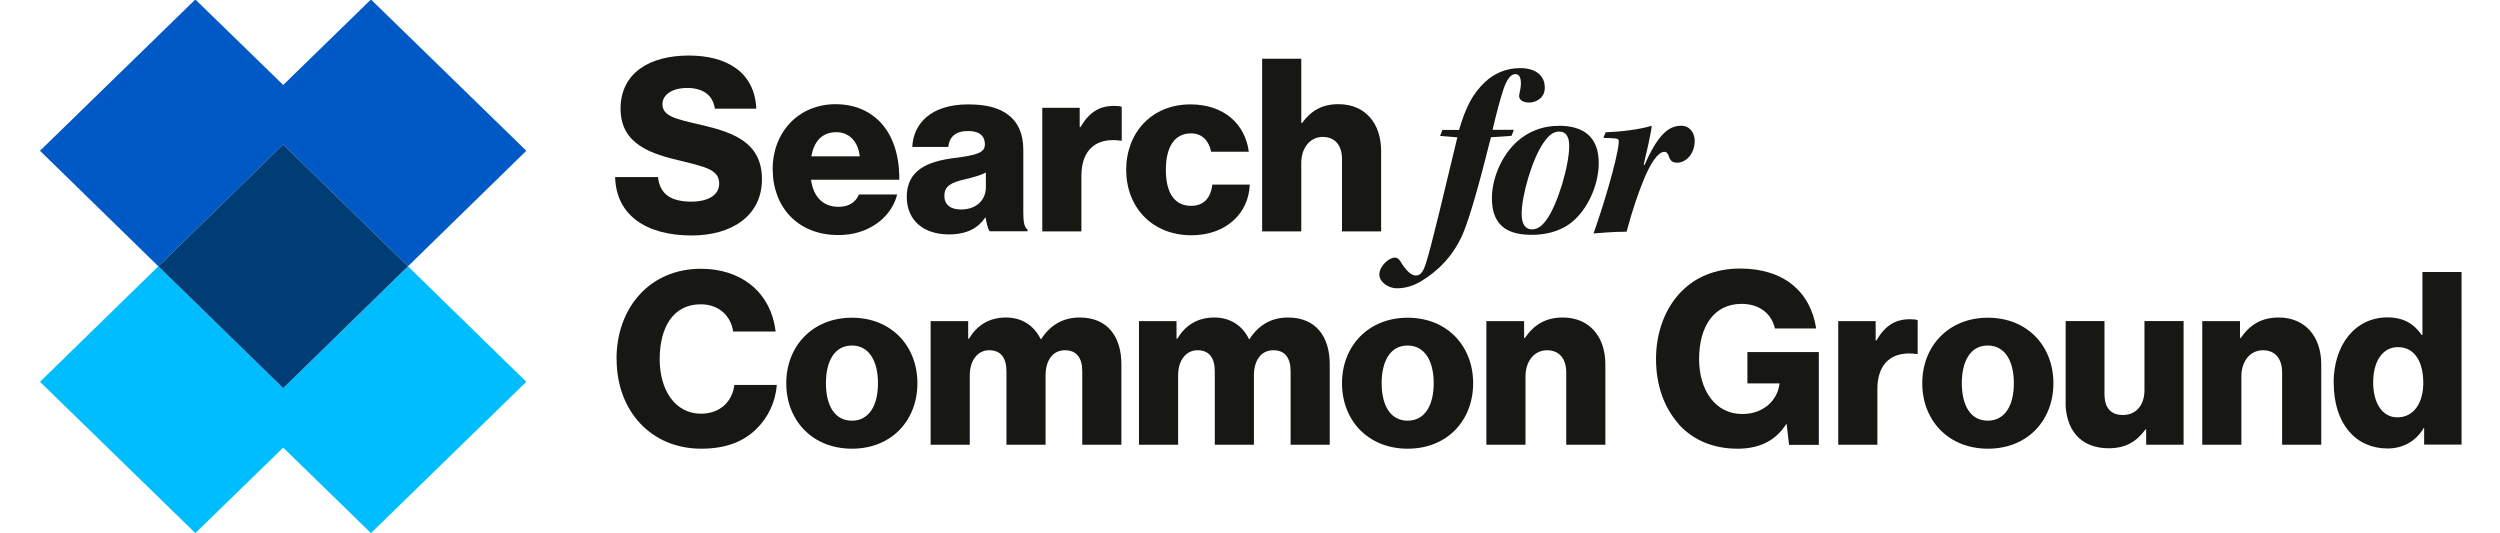 <?xml version="1.0" encoding="UTF-8" standalone="no"?>
<!-- Created with Inkscape (http://www.inkscape.org/) -->
<svg xmlns:inkscape="http://www.inkscape.org/namespaces/inkscape" xmlns:sodipodi="http://sodipodi.sourceforge.net/DTD/sodipodi-0.dtd" xmlns="http://www.w3.org/2000/svg" xmlns:svg="http://www.w3.org/2000/svg" width="300" height="64" viewBox="0 0 300 64" version="1.1" id="svg1" inkscape:version="1.3.2 (091e20e, 2023-11-25, custom)" xml:space="preserve" sodipodi:docname="searchforcommongrounds.svg">
  <defs id="defs1">
    <clipPath id="clipPath2">
      <path d="M 0,210.752 H 595.276 V 0 H 0 Z" transform="translate(-157.253,-139.801)" id="path2-7"></path>
    </clipPath>
    <clipPath id="clipPath4">
      <path d="M 0,210.752 H 595.276 V 0 H 0 Z" transform="translate(-43.135,-70.587)" id="path4"></path>
    </clipPath>
    <clipPath id="clipPath6">
      <path d="M 0,210.752 H 595.276 V 0 H 0 Z" transform="translate(-150.867,-113.396)" id="path6"></path>
    </clipPath>
    <clipPath id="clipPath8">
      <path d="M 0,210.752 H 595.276 V 0 H 0 Z" transform="translate(-90.9,-91.896)" id="path8"></path>
    </clipPath>
    <clipPath id="clipPath10">
      <path d="M 0,210.752 H 595.276 V 0 H 0 Z" transform="translate(-107.543,-145.923)" id="path10"></path>
    </clipPath>
    <clipPath id="clipPath12">
      <path d="M 0,210.752 H 595.276 V 0 H 0 Z" transform="translate(-64.046,-112.541)" id="path12"></path>
    </clipPath>
    <clipPath id="clipPath14">
      <path d="M 0,210.752 H 595.276 V 0 H 0 Z" transform="translate(-229.078,-165.357)" id="path14"></path>
    </clipPath>
    <clipPath id="clipPath16">
      <path d="M 0,210.752 H 595.276 V 0 H 0 Z" transform="translate(-249.657,-145.528)" id="path16"></path>
    </clipPath>
    <clipPath id="clipPath18">
      <path d="M 0,210.752 H 595.276 V 0 H 0 Z" transform="translate(-270.298,-147.712)" id="path18"></path>
    </clipPath>
    <clipPath id="clipPath20">
      <path d="M 0,210.752 H 595.276 V 0 H 0 Z" transform="translate(-303.315,-148.958)" id="path20"></path>
    </clipPath>
    <clipPath id="clipPath22">
      <path d="M 0,210.752 H 595.276 V 0 H 0 Z" transform="translate(-340.87,-149.02)" id="path22"></path>
    </clipPath>
    <clipPath id="clipPath24">
      <path d="M 0,210.752 H 595.276 V 0 H 0 Z" transform="translate(-376.125,-145.528)" id="path24"></path>
    </clipPath>
    <clipPath id="clipPath26">
      <path d="M 0,210.752 H 595.276 V 0 H 0 Z" transform="translate(-198.607,-118.918)" id="path26"></path>
    </clipPath>
    <clipPath id="clipPath28">
      <path d="M 0,210.752 H 595.276 V 0 H 0 Z" transform="translate(-248.289,-90.235)" id="path28"></path>
    </clipPath>
    <clipPath id="clipPath30">
      <path d="M 0,210.752 H 595.276 V 0 H 0 Z" transform="translate(-280.621,-113.554)" id="path30"></path>
    </clipPath>
    <clipPath id="clipPath32">
      <path d="M 0,210.752 H 595.276 V 0 H 0 Z" transform="translate(-335.462,-113.554)" id="path32"></path>
    </clipPath>
    <clipPath id="clipPath34">
      <path d="M 0,210.752 H 595.276 V 0 H 0 Z" transform="translate(-388.933,-96.157)" id="path34"></path>
    </clipPath>
    <clipPath id="clipPath36">
      <path d="M 0,210.752 H 595.276 V 0 H 0 Z" transform="translate(-444.957,-88.301)" id="path36"></path>
    </clipPath>
    <clipPath id="clipPath38">
      <path d="M 0,210.752 H 595.276 V 0 H 0 Z" transform="translate(-461.059,-87.677)" id="path38"></path>
    </clipPath>
    <clipPath id="clipPath40">
      <path d="M 0,210.752 H 595.276 V 0 H 0 Z" transform="translate(-482.263,-114.989)" id="path40"></path>
    </clipPath>
    <clipPath id="clipPath42">
      <path d="M 0,210.752 H 595.276 V 0 H 0 Z" transform="translate(-500.791,-87.677)" id="path42"></path>
    </clipPath>
    <clipPath id="clipPath44">
      <path d="M 0,210.752 H 595.276 V 0 H 0 Z" transform="translate(-529.082,-101.895)" id="path44"></path>
    </clipPath>
    <clipPath id="clipPath46">
      <path d="M 0,210.752 H 595.276 V 0 H 0 Z" transform="translate(-546.366,-92.541)" id="path46"></path>
    </clipPath>
    <clipPath id="clipPath48">
      <path d="M 0,210.752 H 595.276 V 0 H 0 Z" transform="translate(-198.646,-41.547)" id="path48"></path>
    </clipPath>
    <clipPath id="clipPath50">
      <path d="M 0,210.752 H 595.276 V 0 H 0 Z" transform="translate(-223.811,-34.685)" id="path50"></path>
    </clipPath>
    <clipPath id="clipPath52">
      <path d="M 0,210.752 H 595.276 V 0 H 0 Z" transform="translate(-247.963,-48.486)" id="path52"></path>
    </clipPath>
    <clipPath id="clipPath54">
      <path d="M 0,210.752 H 595.276 V 0 H 0 Z" transform="translate(-269.284,-56.242)" id="path54"></path>
    </clipPath>
    <clipPath id="clipPath56">
      <path d="M 0,210.752 H 595.276 V 0 H 0 Z" transform="translate(-283.208,-48.486)" id="path56"></path>
    </clipPath>
    <clipPath id="clipPath58">
      <path d="M 0,210.752 H 595.276 V 0 H 0 Z" transform="translate(-327.012,-39.427)" id="path58"></path>
    </clipPath>
    <clipPath id="clipPath60">
      <path d="M 0,210.752 H 595.276 V 0 H 0 Z" transform="translate(-336.295,-48.486)" id="path60"></path>
    </clipPath>
    <clipPath id="clipPath62">
      <path d="M 0,210.752 H 595.276 V 0 H 0 Z" transform="translate(-352.393,-46.71)" id="path62"></path>
    </clipPath>
    <clipPath id="clipPath64">
      <path d="M 0,210.752 H 595.276 V 0 H 0 Z" transform="translate(-393.153,-27.303)" id="path64"></path>
    </clipPath>
    <clipPath id="clipPath66">
      <path d="M 0,210.752 H 595.276 V 0 H 0 Z" transform="translate(-405.263,-34.685)" id="path66"></path>
    </clipPath>
    <clipPath id="clipPath68">
      <path d="M 0,210.752 H 595.276 V 0 H 0 Z" transform="translate(-428.882,-48.486)" id="path68"></path>
    </clipPath>
    <clipPath id="clipPath70">
      <path d="M 0,210.752 H 595.276 V 0 H 0 Z" transform="translate(-475.138,-41.921)" id="path70"></path>
    </clipPath>
    <clipPath id="clipPath72">
      <path d="M 0,210.752 H 595.276 V 0 H 0 Z" transform="translate(-495.298,-34.685)" id="path72"></path>
    </clipPath>
    <clipPath id="clipPath74">
      <path d="M 0,210.752 H 595.276 V 0 H 0 Z" transform="translate(-522.616,-34.685)" id="path74"></path>
    </clipPath>
    <clipPath id="clipPath76">
      <path d="M 0,210.752 H 595.276 V 0 H 0 Z" transform="translate(-562.746,-41.084)" id="path76"></path>
    </clipPath>
    <clipPath id="clipPath2-2">
      <path d="M 0,210.752 H 595.276 V 0 H 0 Z" transform="translate(-157.253,-139.801)" id="path2-7-3"></path>
    </clipPath>
    <clipPath id="clipPath4-0">
      <path d="M 0,210.752 H 595.276 V 0 H 0 Z" transform="translate(-43.135,-70.587)" id="path4-0"></path>
    </clipPath>
    <clipPath id="clipPath6-0">
      <path d="M 0,210.752 H 595.276 V 0 H 0 Z" transform="translate(-150.867,-113.396)" id="path6-5"></path>
    </clipPath>
    <clipPath id="clipPath8-2">
      <path d="M 0,210.752 H 595.276 V 0 H 0 Z" transform="translate(-90.9,-91.896)" id="path8-8"></path>
    </clipPath>
    <clipPath id="clipPath10-4">
      <path d="M 0,210.752 H 595.276 V 0 H 0 Z" transform="translate(-107.543,-145.923)" id="path10-8"></path>
    </clipPath>
    <clipPath id="clipPath12-6">
      <path d="M 0,210.752 H 595.276 V 0 H 0 Z" transform="translate(-64.046,-112.541)" id="path12-3"></path>
    </clipPath>
    <clipPath id="clipPath14-3">
      <path d="M 0,210.752 H 595.276 V 0 H 0 Z" transform="translate(-229.078,-165.357)" id="path14-3"></path>
    </clipPath>
    <clipPath id="clipPath16-9">
      <path d="M 0,210.752 H 595.276 V 0 H 0 Z" transform="translate(-249.657,-145.528)" id="path16-8"></path>
    </clipPath>
    <clipPath id="clipPath18-8">
      <path d="M 0,210.752 H 595.276 V 0 H 0 Z" transform="translate(-270.298,-147.712)" id="path18-4"></path>
    </clipPath>
    <clipPath id="clipPath20-8">
      <path d="M 0,210.752 H 595.276 V 0 H 0 Z" transform="translate(-303.315,-148.958)" id="path20-7"></path>
    </clipPath>
    <clipPath id="clipPath22-5">
      <path d="M 0,210.752 H 595.276 V 0 H 0 Z" transform="translate(-340.87,-149.02)" id="path22-5"></path>
    </clipPath>
    <clipPath id="clipPath24-4">
      <path d="M 0,210.752 H 595.276 V 0 H 0 Z" transform="translate(-376.125,-145.528)" id="path24-7"></path>
    </clipPath>
    <clipPath id="clipPath26-7">
      <path d="M 0,210.752 H 595.276 V 0 H 0 Z" transform="translate(-198.607,-118.918)" id="path26-5"></path>
    </clipPath>
    <clipPath id="clipPath28-5">
      <path d="M 0,210.752 H 595.276 V 0 H 0 Z" transform="translate(-248.289,-90.235)" id="path28-8"></path>
    </clipPath>
    <clipPath id="clipPath30-5">
      <path d="M 0,210.752 H 595.276 V 0 H 0 Z" transform="translate(-280.621,-113.554)" id="path30-0"></path>
    </clipPath>
    <clipPath id="clipPath32-7">
      <path d="M 0,210.752 H 595.276 V 0 H 0 Z" transform="translate(-335.462,-113.554)" id="path32-8"></path>
    </clipPath>
    <clipPath id="clipPath34-8">
      <path d="M 0,210.752 H 595.276 V 0 H 0 Z" transform="translate(-388.933,-96.157)" id="path34-8"></path>
    </clipPath>
    <clipPath id="clipPath36-9">
      <path d="M 0,210.752 H 595.276 V 0 H 0 Z" transform="translate(-444.957,-88.301)" id="path36-6"></path>
    </clipPath>
    <clipPath id="clipPath38-1">
      <path d="M 0,210.752 H 595.276 V 0 H 0 Z" transform="translate(-461.059,-87.677)" id="path38-2"></path>
    </clipPath>
    <clipPath id="clipPath40-8">
      <path d="M 0,210.752 H 595.276 V 0 H 0 Z" transform="translate(-482.263,-114.989)" id="path40-7"></path>
    </clipPath>
    <clipPath id="clipPath42-8">
      <path d="M 0,210.752 H 595.276 V 0 H 0 Z" transform="translate(-500.791,-87.677)" id="path42-8"></path>
    </clipPath>
    <clipPath id="clipPath44-4">
      <path d="M 0,210.752 H 595.276 V 0 H 0 Z" transform="translate(-529.082,-101.895)" id="path44-5"></path>
    </clipPath>
    <clipPath id="clipPath46-8">
      <path d="M 0,210.752 H 595.276 V 0 H 0 Z" transform="translate(-546.366,-92.541)" id="path46-8"></path>
    </clipPath>
    <clipPath id="clipPath48-4">
      <path d="M 0,210.752 H 595.276 V 0 H 0 Z" transform="translate(-198.646,-41.547)" id="path48-7"></path>
    </clipPath>
    <clipPath id="clipPath50-8">
      <path d="M 0,210.752 H 595.276 V 0 H 0 Z" transform="translate(-223.811,-34.685)" id="path50-6"></path>
    </clipPath>
    <clipPath id="clipPath52-9">
      <path d="M 0,210.752 H 595.276 V 0 H 0 Z" transform="translate(-247.963,-48.486)" id="path52-0"></path>
    </clipPath>
    <clipPath id="clipPath54-7">
      <path d="M 0,210.752 H 595.276 V 0 H 0 Z" transform="translate(-269.284,-56.242)" id="path54-4"></path>
    </clipPath>
    <clipPath id="clipPath56-7">
      <path d="M 0,210.752 H 595.276 V 0 H 0 Z" transform="translate(-283.208,-48.486)" id="path56-5"></path>
    </clipPath>
    <clipPath id="clipPath58-1">
      <path d="M 0,210.752 H 595.276 V 0 H 0 Z" transform="translate(-327.012,-39.427)" id="path58-3"></path>
    </clipPath>
    <clipPath id="clipPath60-1">
      <path d="M 0,210.752 H 595.276 V 0 H 0 Z" transform="translate(-336.295,-48.486)" id="path60-8"></path>
    </clipPath>
    <clipPath id="clipPath62-5">
      <path d="M 0,210.752 H 595.276 V 0 H 0 Z" transform="translate(-352.393,-46.71)" id="path62-8"></path>
    </clipPath>
    <clipPath id="clipPath64-7">
      <path d="M 0,210.752 H 595.276 V 0 H 0 Z" transform="translate(-393.153,-27.303)" id="path64-0"></path>
    </clipPath>
    <clipPath id="clipPath66-8">
      <path d="M 0,210.752 H 595.276 V 0 H 0 Z" transform="translate(-405.263,-34.685)" id="path66-8"></path>
    </clipPath>
    <clipPath id="clipPath68-7">
      <path d="M 0,210.752 H 595.276 V 0 H 0 Z" transform="translate(-428.882,-48.486)" id="path68-5"></path>
    </clipPath>
    <clipPath id="clipPath70-9">
      <path d="M 0,210.752 H 595.276 V 0 H 0 Z" transform="translate(-475.138,-41.921)" id="path70-8"></path>
    </clipPath>
    <clipPath id="clipPath72-4">
      <path d="M 0,210.752 H 595.276 V 0 H 0 Z" transform="translate(-495.298,-34.685)" id="path72-4"></path>
    </clipPath>
    <clipPath id="clipPath74-6">
      <path d="M 0,210.752 H 595.276 V 0 H 0 Z" transform="translate(-522.616,-34.685)" id="path74-4"></path>
    </clipPath>
    <clipPath id="clipPath76-9">
      <path d="M 0,210.752 H 595.276 V 0 H 0 Z" transform="translate(-562.746,-41.084)" id="path76-5"></path>
    </clipPath>
    <clipPath id="a">
      <path d="M 0,0 H 230.36 V 88.413 H 0 Z" id="path1"></path>
    </clipPath>
    <clipPath id="clip0_1848_30999">
      <rect width="658" height="145" fill="#ffffff" id="rect24" x="0" y="0"></rect>
    </clipPath>
  </defs>
  <g inkscape:label="Layer 1" inkscape:groupmode="layer" id="layer1">
    <g id="g3" transform="matrix(0.294,0,0,0.294,-15.311,102.691)">
      <g clip-path="url(#clip0_1848_30999)" id="g24" transform="matrix(1.502,0,0,1.502,68.399,-349.494)">
        <path d="M 132.156,103.892 99.994,72.5 66.093,105.614 32.163,72.5 0,103.892 42.217,145 66.093,121.777 89.939,145 Z" fill="#00bdff" id="path1-5"></path>
        <path d="M 132.156,41.108 89.939,0 66.093,23.223 42.217,0 0,41.108 32.163,72.5 66.093,39.386 99.994,72.5 Z" fill="#0059c4" id="path2"></path>
        <path d="M 66.092,39.386 32.162,72.5 66.092,105.614 99.993,72.5 Z" fill="#003d74" id="path3"></path>
        <path d="m 156.351,48.256 h 11.59 c 0.522,4.726 3.593,6.681 9.127,6.681 3.767,0 7.505,-1.371 7.505,-4.931 0,-3.735 -3.767,-4.522 -10.17,-6.098 -8.085,-1.896 -16.632,-4.405 -16.632,-14.238 0,-9.832 8.084,-14.442 18.515,-14.442 10.431,0 17.936,4.58 18.37,14.442 h -11.271 c -0.464,-3.618 -3.187,-5.631 -7.505,-5.631 -4.027,0 -6.722,1.78 -6.722,4.405 0,3.268 3.593,4.055 10.547,5.631 8.664,2.042 16.487,4.726 16.487,14.763 0,10.036 -8.345,15.288 -19.095,15.288 -12.372,0 -20.543,-5.514 -20.804,-15.871 z" fill="#171714" id="path4-1"></path>
        <path d="m 199.09,46.155 c 0,-10.036 6.983,-17.709 17.153,-17.709 4.752,0 8.548,1.575 11.416,4.201 3.97,3.676 5.94,9.511 5.853,16.338 h -23.991 c 0.637,4.522 3.129,7.352 7.505,7.352 2.81,0 4.636,-1.254 5.534,-3.355 h 10.373 c -0.724,3.005 -2.666,5.893 -5.592,7.936 -2.811,1.955 -6.201,3.093 -10.431,3.093 -11.011,0 -17.791,-7.673 -17.791,-17.855 z m 23.673,-3.53 c -0.406,-3.997 -2.869,-6.564 -6.317,-6.564 -4.028,0 -6.114,2.567 -6.838,6.564 z" fill="#171714" id="path5"></path>
        <path d="m 235.541,53.653 c 0,-7.41 5.853,-9.657 12.778,-10.561 6.259,-0.788 8.461,-1.43 8.461,-3.734 0,-2.159 -1.362,-3.618 -4.549,-3.618 -3.39,0 -5.071,1.517 -5.419,4.318 h -9.764 c 0.26,-6.244 5.012,-11.553 15.125,-11.553 5.013,0 8.403,0.934 10.808,2.742 2.868,2.101 4.23,5.368 4.23,9.569 v 16.922 c 0,2.684 0.261,4.201 1.159,4.785 v 0.467 h -10.286 c -0.522,-0.729 -0.84,-2.042 -1.101,-3.734 h -0.116 c -1.942,2.83 -4.897,4.58 -9.91,4.58 -6.635,0 -11.416,-3.618 -11.416,-10.24 z m 21.5,-2.626 v -3.997 c -1.362,0.729 -3.332,1.254 -5.477,1.78 -4.114,0.904 -5.795,1.955 -5.795,4.522 0,2.684 1.942,3.734 4.549,3.734 3.97,0 6.723,-2.421 6.723,-6.039 z" fill="#171714" id="path6-6"></path>
        <path d="m 272.367,29.438 h 10.171 v 5.252 h 0.202 c 2.347,-3.997 5.071,-5.777 9.128,-5.777 0.985,0 1.622,0.058 2.086,0.263 v 9.19 h -0.261 c -6.519,-0.934 -10.692,2.305 -10.692,9.569 V 63.018 H 272.367 V 29.409 Z" fill="#171714" id="path7"></path>
        <path d="m 295.172,46.301 c 0,-10.095 6.896,-17.797 17.472,-17.797 9.069,0 14.864,5.31 15.849,12.866 h -10.228 c -0.637,-3.005 -2.463,-4.989 -5.476,-4.989 -4.549,0 -6.838,3.793 -6.838,9.919 0,6.127 2.289,9.774 6.838,9.774 3.332,0 5.331,-1.955 5.795,-5.777 h 10.17 c -0.261,7.731 -6.374,13.771 -15.849,13.771 -10.75,0 -17.733,-7.673 -17.733,-17.797 z" fill="#171714" id="path8-2"></path>
        <path d="m 332.115,16.105 h 10.634 v 17.447 h 0.203 c 2.405,-3.209 5.273,-5.106 9.91,-5.106 7.301,0 11.59,5.252 11.59,12.72 V 63.018 H 353.818 V 43.325 c 0,-3.53 -1.768,-5.981 -5.216,-5.981 -3.448,0 -5.853,2.947 -5.853,7.09 v 18.584 h -10.634 z" fill="#171714" id="path9"></path>
        <path d="m 385.632,35.419 c 1.826,-6.214 3.709,-9.832 7.042,-12.983 2.347,-2.217 5.592,-3.793 9.561,-3.793 4.231,0 6.694,2.042 6.694,5.31 0,3.005 -2.666,4.055 -4.231,4.055 -2.028,0 -2.926,-0.992 -2.723,-2.101 0.202,-0.992 0.463,-2.217 0.463,-3.005 0,-1.575 -0.377,-2.626 -1.507,-2.626 -1.303,0 -2.289,1.517 -3.129,3.793 -1.043,3.151 -1.941,6.564 -3.071,11.349 h 5.795 l -0.638,1.634 -5.592,0.379 c -3.245,13.041 -5.998,22.611 -7.823,26.695 -2.608,5.718 -6.636,9.774 -11.388,12.574 -2.289,1.313 -4.375,1.78 -6.432,1.78 -2.057,0 -4.694,-1.575 -4.694,-3.793 0,-1.517 1.42,-3.413 2.984,-4.201 1.246,-0.642 2.087,-0.379 2.724,0.642 1.42,2.363 2.869,3.88 4.23,3.88 1.16,0 1.884,-0.846 2.608,-2.947 1.565,-4.58 5.39,-21.123 8.664,-34.602 l -4.694,-0.379 0.637,-1.634 h 4.492 z" fill="#171714" id="path10-3"></path>
        <path d="m 412.724,34.31 c 6.954,0 10.866,3.209 10.866,10.153 0,6.156 -3.332,13.566 -8.519,16.922 -2.608,1.634 -5.795,2.567 -9.649,2.567 -5.418,0 -10.865,-1.575 -10.865,-9.89 0,-6.039 3.187,-12.925 8.142,-16.513 2.926,-2.159 6.374,-3.209 9.909,-3.209 h 0.145 z m 0.116,1.575 c -1.42,0 -2.724,0.788 -4.288,3.093 -3.072,4.405 -5.911,14.296 -5.911,19.285 0,3.005 1.159,4.201 2.81,4.201 1.362,0 2.55,-0.729 3.854,-2.48 3.129,-4.201 6.259,-14.938 6.259,-20.189 0,-1.896 -0.522,-3.88 -2.608,-3.88 h -0.058 z" fill="#171714" id="path11"></path>
        <path d="m 425.415,36.09 c 3.767,-0.117 9.185,-0.729 12.575,-1.78 -0.202,2.159 -1.361,7.002 -2.202,10.62 h 0.261 c 3.651,-8.257 6.52,-10.62 9.968,-10.62 2.549,0 3.65,2.305 3.65,3.997 0,3.88 -2.549,6.039 -4.751,6.039 -1.246,0 -1.826,-0.525 -2.145,-1.371 -0.376,-1.05 -0.579,-1.575 -1.419,-1.575 -1.623,0 -3.854,3.268 -5.651,7.877 -1.419,3.472 -2.926,7.79 -4.549,13.829 -3.853,0 -6.78,0.321 -8.982,0.467 2.405,-6.681 6.374,-19.664 6.838,-24.507 0.116,-0.992 -0.116,-1.254 -0.985,-1.313 -0.782,-0.058 -2.289,-0.146 -3.187,-0.146 l 0.637,-1.517 z" fill="#171714" id="path12-8"></path>
        <path d="m 156.67,97.707 c 0,-13.975 9.069,-24.536 22.948,-24.536 5.419,0 9.968,1.575 13.3,4.143 4.028,3.093 6.375,7.673 6.983,12.925 h -11.532 c -0.58,-4.201 -3.854,-7.41 -8.809,-7.41 -7.562,0 -11.155,6.36 -11.155,14.908 0,8.549 4.288,14.82 11.213,14.82 5.158,0 8.548,-3.267 9.07,-7.818 h 11.532 c -0.319,4.668 -2.405,8.927 -5.592,12.02 -3.593,3.472 -8.345,5.31 -14.923,5.31 -13.676,0 -23.006,-10.299 -23.006,-24.332 z" fill="#171714" id="path13"></path>
        <path d="m 202.799,104.272 c 0,-10.095 7.157,-17.797 17.849,-17.797 10.692,0 17.79,7.673 17.79,17.797 0,10.123 -7.041,17.796 -17.79,17.796 -10.75,0 -17.849,-7.673 -17.849,-17.796 z m 24.919,0 c 0,-6.098 -2.463,-10.241 -7.099,-10.241 -4.636,0 -7.041,4.143 -7.041,10.241 0,6.097 2.405,10.182 7.041,10.182 4.636,0 7.099,-4.056 7.099,-10.182 z" fill="#171714" id="path14-2"></path>
        <path d="m 242.06,87.409 h 10.171 v 4.785 h 0.202 c 2.087,-3.472 5.274,-5.777 10.113,-5.777 4.375,0 7.678,2.305 9.388,5.893 h 0.116 c 2.607,-4.055 6.2,-5.893 10.489,-5.893 7.562,0 11.329,5.193 11.329,12.72 v 21.852 h -10.634 v -19.956 c 0,-3.618 -1.507,-5.718 -4.694,-5.718 -3.39,0 -5.273,2.83 -5.273,6.827 v 18.847 h -10.634 v -19.956 c 0,-3.618 -1.507,-5.718 -4.694,-5.718 -3.188,0 -5.274,2.83 -5.274,6.827 v 18.847 H 242.031 V 87.379 Z" fill="#171714" id="path15"></path>
        <path d="m 298.677,87.409 h 10.171 v 4.785 h 0.203 c 2.086,-3.472 5.273,-5.777 10.112,-5.777 4.375,0 7.678,2.305 9.388,5.893 h 0.116 c 2.608,-4.055 6.201,-5.893 10.489,-5.893 7.562,0 11.329,5.193 11.329,12.72 v 21.852 h -10.634 v -19.956 c 0,-3.618 -1.506,-5.718 -4.694,-5.718 -3.39,0 -5.273,2.83 -5.273,6.827 v 18.847 H 319.25 v -19.956 c 0,-3.618 -1.507,-5.718 -4.694,-5.718 -3.187,0 -5.274,2.83 -5.274,6.827 v 18.847 H 298.648 V 87.379 Z" fill="#171714" id="path16-6"></path>
        <path d="m 353.818,104.272 c 0,-10.095 7.157,-17.797 17.849,-17.797 10.692,0 17.791,7.673 17.791,17.797 0,10.123 -7.041,17.796 -17.791,17.796 -10.75,0 -17.849,-7.673 -17.849,-17.796 z m 24.919,0 c 0,-6.098 -2.463,-10.241 -7.099,-10.241 -4.636,0 -7.041,4.143 -7.041,10.241 0,6.097 2.405,10.182 7.041,10.182 4.636,0 7.099,-4.056 7.099,-10.182 z" fill="#171714" id="path17"></path>
        <path d="m 393.08,87.409 h 10.228 v 4.58 h 0.203 c 2.463,-3.618 5.679,-5.572 10.286,-5.572 7.302,0 11.59,5.252 11.59,12.72 v 21.852 h -10.634 v -19.693 c 0,-3.53 -1.767,-5.981 -5.215,-5.981 -3.448,0 -5.853,2.947 -5.853,7.089 v 18.585 H 393.051 V 87.379 Z" fill="#171714" id="path18-5"></path>
        <path d="m 445.409,115.475 c -4.028,-4.464 -6.259,-10.62 -6.259,-17.797 0,-7.177 2.463,-13.858 6.897,-18.322 3.853,-3.939 9.243,-6.244 15.965,-6.244 11.996,0 19.153,6.418 20.659,16.28 h -11.213 c -0.84,-3.793 -3.97,-6.681 -9.069,-6.681 -7.679,0 -11.533,6.418 -11.533,14.967 0,8.548 4.434,14.967 11.735,14.967 6.056,0 9.649,-4.055 10.113,-8.198 v -0.117 h -8.722 v -8.519 h 19.414 v 25.207 h -8.084 l -0.667,-5.631 h -0.116 c -3.071,4.785 -7.62,6.682 -13.241,6.682 -6.636,0 -12.054,-2.364 -15.908,-6.565 z" fill="#171714" id="path19"></path>
        <path d="m 488.668,87.408 h 10.17 V 92.66 h 0.203 c 2.347,-3.997 5.071,-5.777 9.127,-5.777 0.986,0 1.623,0.058 2.087,0.263 v 9.19 h -0.261 c -6.52,-0.904 -10.692,2.305 -10.692,9.569 v 15.084 H 488.668 V 87.379 Z" fill="#171714" id="path20-3"></path>
        <path d="m 511.502,104.272 c 0,-10.095 7.157,-17.797 17.849,-17.797 10.692,0 17.791,7.673 17.791,17.797 0,10.123 -7.041,17.796 -17.791,17.796 -10.75,0 -17.849,-7.673 -17.849,-17.796 z m 24.89,0 c 0,-6.098 -2.463,-10.241 -7.099,-10.241 -4.636,0 -7.041,4.143 -7.041,10.241 0,6.097 2.405,10.182 7.041,10.182 4.636,0 7.099,-4.056 7.099,-10.182 z" fill="#171714" id="path21"></path>
        <path d="M 550.472,109.436 V 87.379 h 10.547 v 19.81 c 0,3.676 1.623,5.719 5.013,5.719 3.651,0 5.853,-2.743 5.853,-6.769 V 87.379 h 10.634 v 33.61 h -10.17 v -4.143 h -0.203 c -2.405,3.268 -5.332,5.106 -9.968,5.106 -7.678,0 -11.735,-5.047 -11.735,-12.545 z" fill="#171714" id="path22-9"></path>
        <path d="m 587.619,87.409 h 10.228 v 4.58 h 0.203 c 2.463,-3.618 5.679,-5.572 10.286,-5.572 7.302,0 11.59,5.252 11.59,12.72 v 21.852 h -10.634 v -19.693 c 0,-3.53 -1.767,-5.981 -5.215,-5.981 -3.448,0 -5.853,2.947 -5.853,7.089 v 18.585 H 587.59 V 87.379 Z" fill="#171714" id="path23"></path>
        <path d="m 623.287,104.184 c 0,-10.503 5.998,-17.797 14.604,-17.797 4.694,0 7.359,1.955 9.33,4.785 h 0.203 V 74.046 h 10.633 V 120.96 h -10.17 v -4.522 h -0.116 c -2.028,3.472 -5.476,5.572 -9.851,5.572 -8.548,0 -14.604,-6.623 -14.604,-17.855 z m 24.368,0 c 0,-5.631 -2.289,-9.715 -6.896,-9.715 -4.23,0 -6.722,3.939 -6.722,9.569 0,5.631 2.463,9.511 6.577,9.511 4.434,0 7.041,-3.88 7.041,-9.394 z" fill="#171714" id="path24-0"></path>
      </g>
    </g>
  </g>
</svg>
